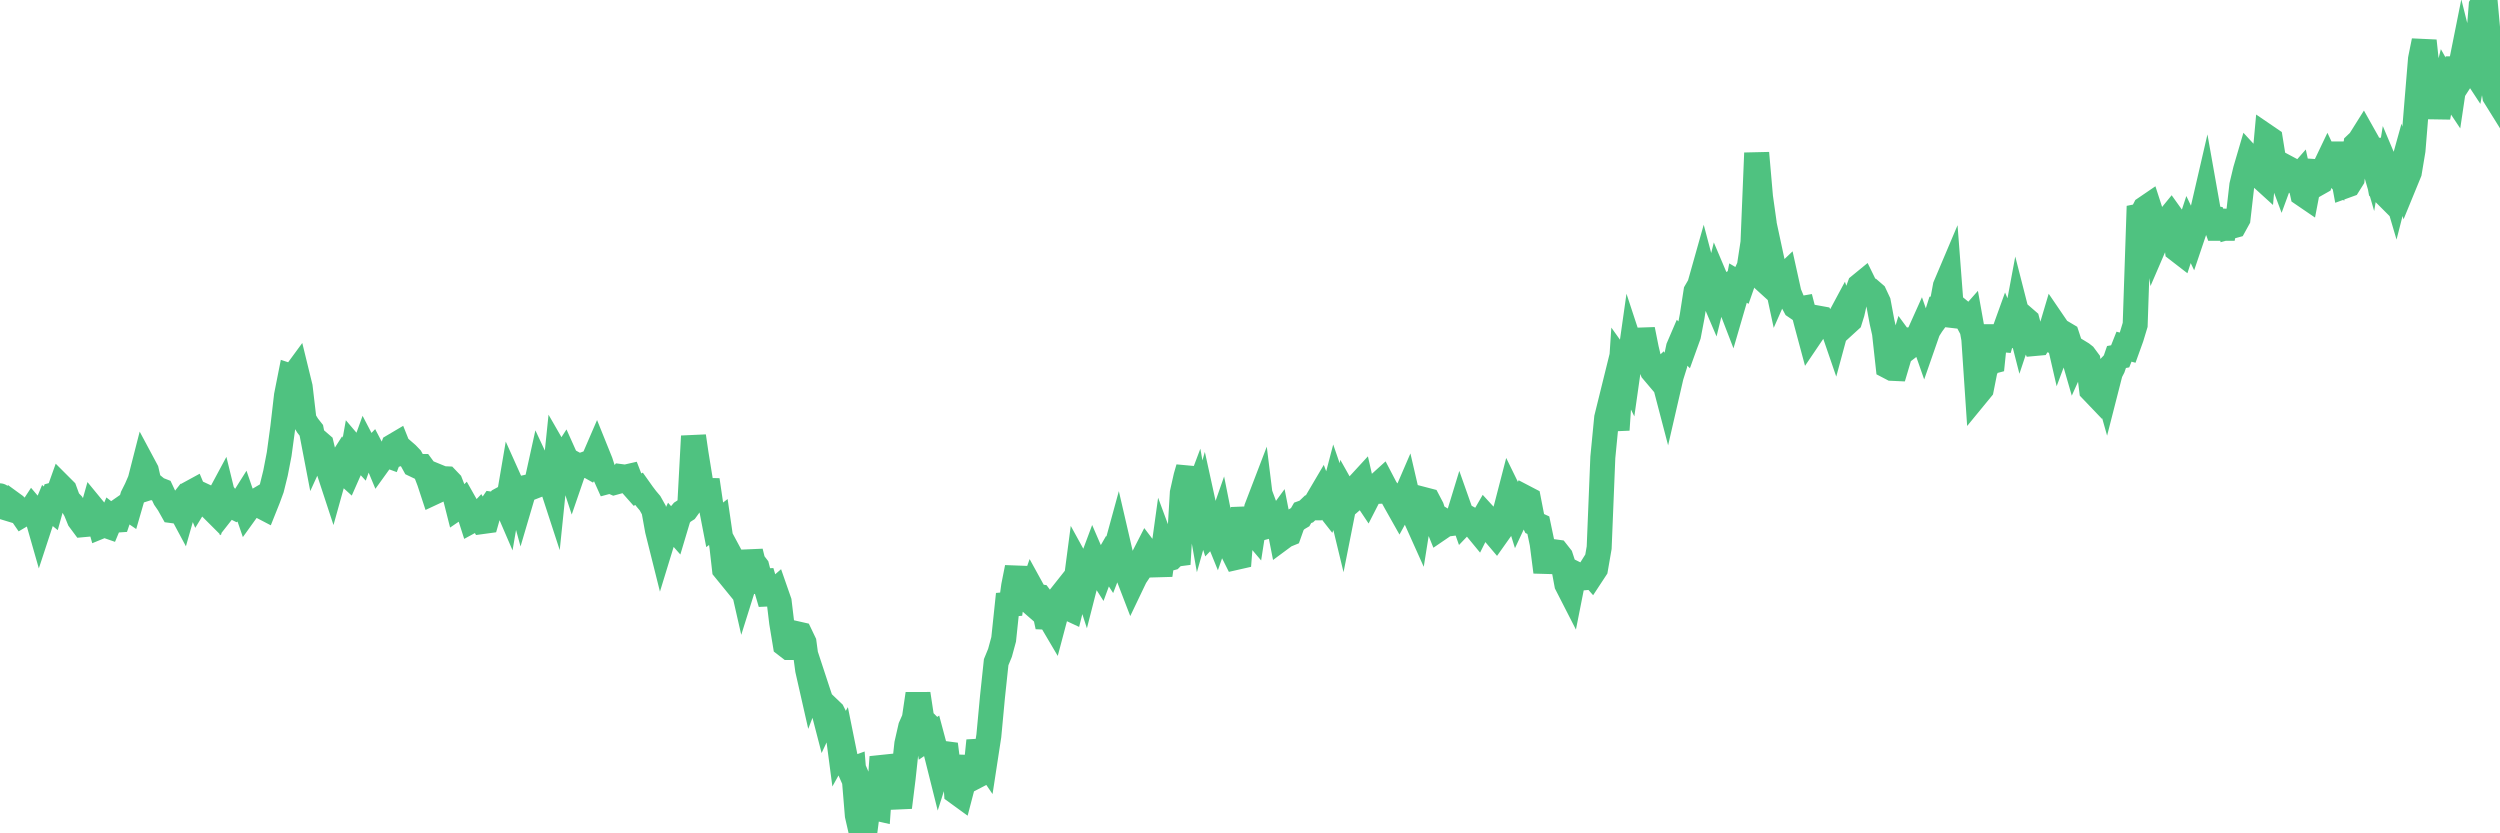 <?xml version="1.0"?><svg width="150px" height="50px" xmlns="http://www.w3.org/2000/svg" xmlns:xlink="http://www.w3.org/1999/xlink"> <polyline fill="none" stroke="#4fc280" stroke-width="1.5px" stroke-linecap="round" stroke-miterlimit="5" points="0.00,29.75 0.22,30.43 0.45,30.50 0.67,30.17 0.89,30.33 1.12,30.56 1.34,30.88 1.56,30.75 1.79,30.75 1.94,30.52 2.16,30.78 2.38,31.55 2.61,30.85 2.83,30.32 3.05,30.50 3.28,29.67 3.50,29.61 3.65,29.19 3.87,29.41 4.09,30.01 4.32,30.25 4.54,30.63 4.76,31.17 4.99,31.48 5.21,31.46 5.36,31.29 5.58,30.51 5.81,30.79 6.03,31.58 6.25,31.49 6.48,31.57 6.70,31.04 6.92,31.21 7.07,31.20 7.29,30.55 7.52,30.39 7.74,30.54 7.96,29.78 8.19,29.32 8.41,28.81 8.63,27.95 8.78,28.23 9.01,29.24 9.23,29.17 9.45,29.35 9.68,29.44 9.90,29.91 10.12,30.23 10.35,30.64 10.50,30.66 10.72,30.38 10.94,30.79 11.17,29.98 11.39,29.60 11.61,29.48 11.84,30.03 12.06,29.67 12.21,29.74 12.43,30.10 12.65,30.45 12.88,30.68 13.10,29.90 13.32,29.49 13.55,30.43 13.77,30.15 13.92,30.36 14.14,30.47 14.37,30.32 14.59,29.97 14.81,30.61 15.04,30.29 15.26,30.13 15.48,30.00 15.63,30.35 15.86,30.47 16.08,29.92 16.30,29.32 16.53,28.39 16.75,27.25 16.97,25.63 17.19,23.73 17.42,22.57 17.57,22.62 17.79,22.32 18.01,23.22 18.24,25.18 18.46,25.54 18.68,25.82 18.91,27.02 19.13,26.54 19.28,26.67 19.50,27.60 19.73,28.25 19.95,28.92 20.17,28.13 20.40,27.77 20.62,28.28 20.84,28.48 20.99,28.14 21.21,26.91 21.44,27.18 21.66,27.42 21.88,26.81 22.11,27.25 22.33,27.02 22.55,27.44 22.70,27.80 22.93,27.48 23.15,27.29 23.37,27.37 23.60,26.77 23.82,26.64 24.04,27.19 24.27,27.12 24.42,27.25 24.64,27.48 24.86,27.88 25.09,27.99 25.31,27.99 25.53,28.29 25.76,28.89 25.98,29.56 26.13,29.49 26.35,28.63 26.57,28.72 26.80,28.73 27.02,28.96 27.24,29.52 27.47,30.43 27.69,30.28 27.84,30.13 28.06,30.52 28.29,31.24 28.51,31.12 28.73,30.89 28.96,31.29 29.18,31.26 29.40,30.48 29.55,30.26 29.77,30.29 30.00,30.01 30.22,29.89 30.44,30.40 30.67,29.05 30.89,29.54 31.11,29.49 31.26,30.04 31.49,29.26 31.71,29.21 31.93,29.23 32.16,29.14 32.38,28.14 32.60,28.61 32.83,28.95 33.05,28.95 33.20,29.41 33.42,27.27 33.65,27.67 33.87,27.33 34.09,27.82 34.32,28.52 34.54,27.88 34.76,28.00 34.91,27.92 35.13,27.84 35.36,27.97 35.58,27.66 35.80,27.15 36.03,27.72 36.25,28.40 36.47,28.89 36.62,28.85 36.85,28.95 37.07,28.89 37.29,28.60 37.52,28.63 37.74,28.58 37.96,29.15 38.19,29.41 38.34,29.33 38.56,29.64 38.78,29.93 39.00,30.19 39.23,30.60 39.45,31.82 39.67,32.70 39.90,31.95 40.05,31.97 40.27,31.51 40.49,31.76 40.72,30.99 40.94,30.73 41.16,30.59 41.39,30.27 41.61,26.17 41.76,27.20 41.98,28.56 42.21,29.95 42.43,28.80 42.65,30.30 42.88,31.49 43.10,31.32 43.32,32.83 43.47,34.15 43.69,34.42 43.92,33.52 44.14,33.93 44.36,34.21 44.59,35.22 44.81,34.52 45.03,33.10 45.18,33.71 45.41,34.01 45.63,34.87 45.85,34.86 46.08,35.64 46.30,35.63 46.52,35.44 46.75,36.10 46.90,37.35 47.12,38.68 47.34,38.85 47.57,38.85 47.79,38.02 48.01,38.07 48.24,38.55 48.46,40.19 48.68,41.16 48.83,40.77 49.05,41.44 49.28,42.13 49.50,42.98 49.72,42.51 49.95,42.73 50.17,43.17 50.39,44.84 50.54,44.57 50.77,45.71 50.99,46.21 51.21,46.13 51.44,48.92 51.66,49.88 51.88,50.00 52.11,48.23 52.25,48.56 52.48,48.47 52.70,48.52 52.92,45.42 53.15,46.22 53.37,47.80 53.59,47.79 53.82,47.74 53.97,48.44 54.19,46.67 54.41,44.63 54.64,43.62 54.86,43.12 55.08,41.63 55.31,43.15 55.53,43.37 55.68,44.30 55.90,44.15 56.13,45.01 56.35,45.89 56.57,45.20 56.80,45.23 57.02,46.96 57.24,45.34 57.39,47.53 57.61,47.69 57.84,46.81 58.06,46.45 58.28,46.72 58.51,46.60 58.73,44.44 58.95,45.43 59.10,45.65 59.33,44.15 59.55,41.80 59.77,39.73 60.00,39.17 60.22,38.36 60.44,36.27 60.67,36.25 60.82,35.16 61.04,34.05 61.26,35.87 61.48,35.81 61.71,36.01 61.93,35.38 62.15,35.78 62.38,35.81 62.53,36.01 62.75,37.03 62.97,37.04 63.20,37.43 63.42,36.60 63.64,35.77 63.87,35.48 64.09,36.48 64.24,36.55 64.46,35.67 64.69,33.92 64.91,34.32 65.13,35.00 65.36,34.10 65.58,33.51 65.80,34.02 66.03,34.38 66.17,34.00 66.40,33.60 66.62,33.94 66.84,33.37 67.07,32.53 67.29,33.48 67.51,34.03 67.74,34.68 67.89,35.07 68.11,34.61 68.33,34.28 68.56,33.52 68.78,33.09 69.00,33.38 69.23,33.37 69.45,33.75 69.60,34.51 69.82,32.92 70.05,33.54 70.27,33.48 70.49,33.26 70.72,33.23 70.94,29.57 71.16,28.59 71.31,28.07 71.53,30.35 71.76,29.74 71.98,30.98 72.20,30.20 72.43,31.25 72.65,31.95 72.87,31.72 73.02,32.09 73.25,31.43 73.47,32.53 73.69,32.81 73.92,33.01 74.14,33.45 74.36,33.40 74.59,30.48 74.73,31.36 74.96,31.63 75.18,31.89 75.40,30.48 75.63,29.88 75.85,31.67 76.07,30.89 76.30,31.51 76.45,31.47 76.67,31.17 76.89,32.29 77.12,32.12 77.34,32.03 77.56,31.41 77.79,31.16 78.01,31.03 78.16,30.77 78.38,30.69 78.61,30.47 78.83,30.47 79.05,30.01 79.28,29.62 79.50,30.20 79.72,30.48 79.87,30.10 80.09,29.26 80.32,29.93 80.54,30.84 80.76,29.73 80.99,30.14 81.21,29.95 81.43,29.19 81.66,28.94 81.81,29.60 82.03,29.93 82.25,29.50 82.48,29.49 82.70,29.09 82.92,28.89 83.15,29.33 83.37,29.61 83.52,29.74 83.74,30.14 83.96,30.53 84.19,30.11 84.41,29.60 84.63,30.55 84.86,30.92 85.08,31.41 85.23,30.47 85.45,29.98 85.68,30.04 85.90,30.46 86.12,31.15 86.35,31.72 86.57,31.57 86.79,31.34 86.94,31.43 87.17,31.40 87.39,31.37 87.61,30.65 87.84,31.30 88.06,31.07 88.28,31.19 88.51,31.62 88.65,31.79 88.88,31.33 89.10,30.95 89.32,31.19 89.55,31.87 89.77,32.13 89.99,31.82 90.22,31.00 90.37,30.48 90.59,29.63 90.81,30.08 91.04,30.82 91.26,30.35 91.48,29.85 91.71,29.97 91.93,31.10 92.08,31.41 92.30,31.51 92.53,32.61 92.75,34.32 92.97,33.14 93.20,33.10 93.42,33.13 93.64,33.41 93.79,33.87 94.01,35.06 94.24,35.51 94.46,34.40 94.68,34.51 94.91,34.68 95.13,34.66 95.35,34.31 95.50,34.48 95.73,34.13 95.95,32.86 96.17,27.44 96.40,25.07 96.62,24.18 96.84,25.13 97.07,25.12 97.29,21.80 97.44,22.01 97.66,22.46 97.88,20.91 98.11,21.61 98.33,21.47 98.55,19.77 98.78,20.92 99.00,21.85 99.15,22.25 99.37,22.51 99.60,22.30 99.82,22.74 100.04,23.58 100.27,22.58 100.49,21.88 100.71,20.85 100.86,20.50 101.09,20.73 101.31,20.12 101.53,18.97 101.76,17.49 101.98,17.11 102.20,16.33 102.43,17.20 102.57,17.28 102.80,17.82 103.02,16.92 103.24,17.44 103.47,17.29 103.69,17.99 103.91,18.56 104.14,17.77 104.29,16.99 104.51,17.12 104.73,16.49 104.96,15.99 105.18,14.55 105.40,9.18 105.63,11.82 105.85,13.38 106.00,16.93 106.22,17.13 106.44,16.18 106.67,17.25 106.89,16.75 107.11,16.54 107.34,17.58 107.56,18.11 107.71,18.39 107.93,18.54 108.16,18.50 108.38,19.35 108.60,20.17 108.83,19.83 109.05,19.08 109.27,19.12 109.42,19.40 109.65,19.48 109.87,19.40 110.09,20.04 110.32,19.19 110.54,18.78 110.76,19.43 110.99,19.22 111.13,18.77 111.36,17.74 111.58,17.14 111.80,16.96 112.03,17.43 112.25,17.45 112.47,17.64 112.70,18.13 112.92,19.31 113.07,19.98 113.29,21.98 113.52,22.10 113.74,22.11 113.96,21.37 114.19,20.61 114.41,20.91 114.63,20.74 114.78,20.37 115.01,20.35 115.23,19.86 115.45,20.49 115.68,19.83 115.90,19.48 116.12,19.18 116.35,18.45 116.49,18.42 116.72,17.17 116.94,16.65 117.16,19.54 117.39,18.82 117.61,18.67 117.83,18.85 118.06,19.28 118.21,19.11 118.43,20.34 118.65,23.62 118.88,23.34 119.10,22.23 119.32,21.74 119.55,21.68 119.77,19.53 119.92,20.97 120.14,20.21 120.36,19.60 120.59,20.14 120.81,20.05 121.03,18.87 121.26,19.77 121.48,19.11 121.63,19.24 121.85,20.07 122.08,20.61 122.30,20.59 122.52,20.23 122.75,20.31 122.97,20.09 123.19,19.35 123.34,19.57 123.57,20.57 123.79,19.98 124.01,20.11 124.24,20.81 124.46,21.57 124.68,21.08 124.91,21.22 125.05,21.33 125.28,21.64 125.50,23.40 125.72,23.63 125.95,22.70 126.17,22.47 126.39,23.25 126.62,22.35 126.77,22.06 126.99,21.42 127.21,21.38 127.44,20.80 127.66,20.86 127.88,20.25 128.11,19.49 128.33,12.97 128.48,12.94 128.70,12.51 128.92,12.36 129.15,13.07 129.37,14.48 129.59,13.97 129.82,13.80 130.04,13.22 130.26,12.95 130.41,13.16 130.64,14.98 130.86,15.15 131.08,14.47 131.31,13.77 131.53,14.23 131.75,13.58 131.98,13.22 132.13,12.76 132.35,11.81 132.57,13.05 132.80,13.09 133.02,13.70 133.24,13.70 133.47,13.70 133.69,12.66 133.84,13.59 134.06,13.53 134.28,13.13 134.51,11.12 134.73,10.20 134.95,9.45 135.18,9.70 135.40,9.67 135.55,10.53 135.77,10.73 136.00,8.21 136.22,8.36 136.44,9.72 136.67,10.02 136.89,10.61 137.11,10.01 137.26,10.09 137.49,10.57 137.71,10.83 137.93,10.58 138.16,11.64 138.38,11.79 138.60,10.64 138.83,9.66 138.97,11.06 139.20,10.93 139.42,10.18 139.64,9.72 139.87,10.21 140.09,10.43 140.31,8.58 140.54,10.35 140.69,11.16 140.91,11.08 141.13,10.73 141.36,8.66 141.58,8.45 141.80,8.10 142.03,8.51 142.25,9.27 142.40,8.36 142.62,10.18 142.84,11.37 143.07,11.60 143.29,10.25 143.51,10.77 143.74,11.55 143.96,10.69 144.11,10.15 144.33,10.90 144.56,10.34 144.78,9.02 145.00,6.32 145.23,3.54 145.45,2.45 145.67,4.52 145.90,4.69 146.05,5.61 146.27,7.04 146.49,5.86 146.72,4.95 146.94,5.34 147.16,5.67 147.39,4.13 147.61,4.13 147.76,3.38 147.98,4.26 148.20,3.92 148.43,4.27 148.65,3.11 148.87,0.36 149.10,0.00 149.32,2.42 149.47,4.40 149.69,5.78 149.92,6.15 150.00,5.94 "/></svg>